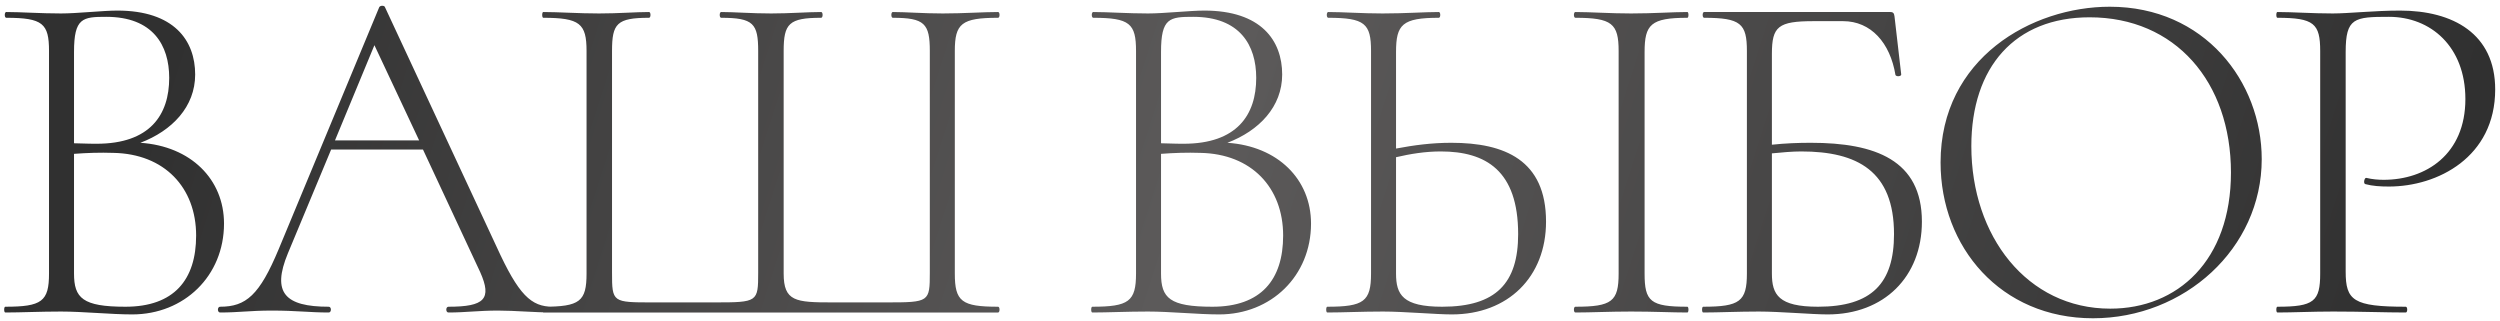 <?xml version="1.0" encoding="UTF-8"?> <svg xmlns="http://www.w3.org/2000/svg" width="312" height="40" viewBox="0 0 312 40" fill="none"><path d="M17.517 17.82C23.817 18.24 27.957 22.38 27.957 27.9C27.957 34.44 22.977 39.24 16.497 39.24C13.857 39.24 10.377 38.88 7.617 38.88C5.037 38.88 2.577 39 0.657 39C0.477 39 0.477 38.28 0.657 38.28C5.217 38.28 6.117 37.62 6.117 34.14V6.36C6.117 2.94 5.337 2.22 0.777 2.22C0.537 2.22 0.537 1.5 0.777 1.5C2.637 1.5 5.037 1.68 7.617 1.68C9.657 1.68 12.837 1.32 14.637 1.32C21.717 1.32 24.357 5.04 24.357 9.3C24.357 13.32 21.477 16.32 17.517 17.82ZM13.257 2.1C10.317 2.1 9.237 2.22 9.237 6.48V17.88C10.857 17.94 11.877 17.94 12.057 17.94C18.717 17.94 21.117 14.34 21.117 9.72C21.117 5.64 19.077 2.1 13.257 2.1ZM15.657 38.28C21.717 38.28 24.477 34.92 24.477 29.4C24.477 23.4 20.517 19.2 14.157 19.08C12.477 19.02 10.857 19.08 9.237 19.2V34.14C9.237 37.2 10.317 38.28 15.657 38.28ZM68.987 38.28C69.287 38.28 69.287 39 68.987 39C66.767 39 64.307 38.76 62.147 38.76C59.687 38.76 58.127 39 55.967 39C55.607 39 55.607 38.28 55.967 38.28C60.467 38.28 61.427 37.32 59.927 33.96L52.787 18.66H41.327L35.927 31.62C33.887 36.54 35.567 38.28 41.027 38.28C41.387 38.28 41.387 39 41.027 39C38.627 39 37.007 38.76 33.947 38.76C31.127 38.76 29.867 39 27.467 39C27.107 39 27.107 38.28 27.467 38.28C30.707 38.28 32.387 36.84 34.787 31.08L47.327 0.9C47.447 0.66 47.987 0.66 48.047 0.9L61.967 30.78C64.727 36.84 66.287 38.28 68.987 38.28ZM41.807 17.52H52.307L46.727 5.64L41.807 17.52ZM67.801 39C67.621 39 67.621 38.28 67.801 38.28C72.361 38.28 73.201 37.62 73.201 34.14V6.36C73.201 2.94 72.361 2.22 67.801 2.22C67.621 2.22 67.621 1.5 67.801 1.5C69.721 1.5 72.181 1.68 74.761 1.68C77.221 1.68 79.321 1.5 81.001 1.5C81.241 1.5 81.241 2.22 81.001 2.22C76.981 2.22 76.381 2.94 76.381 6.36V34.02C76.381 37.74 76.441 37.74 81.481 37.74H89.221C94.561 37.74 94.621 37.68 94.621 34.02V6.36C94.621 2.94 94.021 2.22 90.001 2.22C89.761 2.22 89.761 1.5 90.001 1.5C91.681 1.5 93.781 1.68 96.241 1.68C98.581 1.68 100.801 1.5 102.481 1.5C102.721 1.5 102.721 2.22 102.481 2.22C98.461 2.22 97.801 2.94 97.801 6.36V34.14C97.801 37.62 99.301 37.74 103.861 37.74H110.641C115.981 37.74 116.041 37.68 116.041 34.02V6.36C116.041 2.94 115.381 2.22 111.421 2.22C111.181 2.22 111.181 1.5 111.421 1.5C113.101 1.5 115.201 1.68 117.661 1.68C120.241 1.68 122.701 1.5 124.561 1.5C124.801 1.5 124.801 2.22 124.561 2.22C120.001 2.22 119.161 2.94 119.161 6.36V34.14C119.161 37.62 120.001 38.28 124.561 38.28C124.801 38.28 124.801 39 124.561 39H67.801ZM153.176 17.82C159.476 18.24 163.616 22.38 163.616 27.9C163.616 34.44 158.636 39.24 152.156 39.24C149.516 39.24 146.036 38.88 143.276 38.88C140.696 38.88 138.236 39 136.316 39C136.136 39 136.136 38.28 136.316 38.28C140.876 38.28 141.776 37.62 141.776 34.14V6.36C141.776 2.94 140.996 2.22 136.436 2.22C136.196 2.22 136.196 1.5 136.436 1.5C138.296 1.5 140.696 1.68 143.276 1.68C145.316 1.68 148.496 1.32 150.296 1.32C157.376 1.32 160.016 5.04 160.016 9.3C160.016 13.32 157.136 16.32 153.176 17.82ZM148.916 2.1C145.976 2.1 144.896 2.22 144.896 6.48V17.88C146.516 17.94 147.536 17.94 147.716 17.94C154.376 17.94 156.776 14.34 156.776 9.72C156.776 5.64 154.736 2.1 148.916 2.1ZM151.316 38.28C157.376 38.28 160.136 34.92 160.136 29.4C160.136 23.4 156.176 19.2 149.816 19.08C148.136 19.02 146.516 19.08 144.896 19.2V34.14C144.896 37.2 145.976 38.28 151.316 38.28ZM181.125 17.82C187.785 17.82 192.945 19.98 192.945 27.66C192.945 34.56 188.205 39.24 181.185 39.24C179.205 39.24 175.245 38.88 172.605 38.88C170.025 38.88 167.565 39 165.645 39C165.465 39 165.465 38.28 165.645 38.28C170.205 38.28 171.105 37.62 171.105 34.14V6.36C171.105 2.94 170.325 2.22 165.765 2.22C165.525 2.22 165.525 1.5 165.765 1.5C167.625 1.5 169.965 1.68 172.545 1.68C175.365 1.68 177.765 1.5 179.565 1.5C179.805 1.5 179.805 2.22 179.565 2.22C175.005 2.22 174.225 3.06 174.225 6.48V18.54C176.445 18.12 178.665 17.82 181.125 17.82ZM210.585 38.28C210.765 38.28 210.765 39 210.585 39C208.665 39 206.385 38.88 203.565 38.88C200.925 38.88 198.525 39 196.605 39C196.365 39 196.365 38.28 196.605 38.28C201.165 38.28 202.005 37.62 202.005 34.14V6.36C202.005 2.94 201.165 2.22 196.605 2.22C196.365 2.22 196.365 1.5 196.605 1.5C198.525 1.5 200.925 1.68 203.565 1.68C206.385 1.68 208.725 1.5 210.585 1.5C210.765 1.5 210.765 2.22 210.585 2.22C206.025 2.22 205.245 3.06 205.245 6.48V34.14C205.245 37.62 205.965 38.28 210.585 38.28ZM179.985 38.28C186.705 38.28 189.465 35.34 189.465 29.22C189.465 21.3 185.445 18.9 179.805 18.9C177.885 18.9 176.025 19.2 174.225 19.62V34.14C174.225 36.78 175.065 38.28 179.985 38.28ZM225.993 17.82C234.033 17.82 239.853 19.98 239.853 27.66C239.853 34.56 235.113 39.24 228.093 39.24C226.113 39.24 222.153 38.88 219.513 38.88C216.933 38.88 214.473 39 212.553 39C212.373 39 212.373 38.28 212.553 38.28C217.113 38.28 218.013 37.62 218.013 34.14V6.36C218.013 2.94 217.233 2.22 212.673 2.22C212.433 2.22 212.433 1.5 212.673 1.5H235.893C236.313 1.5 236.373 1.68 236.433 2.04L237.273 9.3C237.273 9.54 236.673 9.6 236.553 9.36C235.893 5.34 233.493 2.64 230.013 2.64H226.353C221.913 2.64 221.133 3.3 221.133 6.72V18.06C222.813 17.88 224.433 17.82 225.993 17.82ZM226.893 38.28C233.613 38.28 236.373 35.34 236.373 29.22C236.373 21.36 231.813 18.9 224.793 18.9C223.653 18.9 222.393 19.02 221.133 19.14V34.14C221.133 36.78 221.973 38.28 226.893 38.28ZM261.203 39.72C249.683 39.72 242.183 30.84 242.183 20.28C242.183 7.26 253.583 0.84 263.303 0.84C275.123 0.84 282.263 10.2 282.263 19.86C282.263 31.02 272.603 39.72 261.203 39.72ZM263.363 38.52C271.763 38.52 278.423 32.52 278.423 21.54C278.423 10.2 271.463 2.16 260.783 2.16C251.483 2.16 246.023 8.34 246.023 18.24C246.023 29.46 252.983 38.52 263.363 38.52ZM292.74 33.9C292.74 37.5 293.7 38.28 300.24 38.28C300.48 38.28 300.48 39 300.24 39C297.66 39 294.72 38.88 291.18 38.88C288.6 38.88 286.14 39 284.22 39C284.04 39 284.04 38.28 284.22 38.28C288.78 38.28 289.56 37.62 289.56 34.14V6.36C289.56 2.94 288.78 2.22 284.22 2.22C284.04 2.22 284.04 1.5 284.22 1.5C286.14 1.5 288.54 1.68 291.12 1.68C293.16 1.68 296.34 1.32 299.52 1.32C306.12 1.32 311.4 4.2 311.4 11.16C311.4 19.62 304.2 23.28 298.14 23.28C297.06 23.28 296.1 23.22 295.2 22.98C294.9 22.92 295.08 22.14 295.32 22.2C296.04 22.38 296.82 22.44 297.48 22.44C302.76 22.44 307.68 19.26 307.68 12.36C307.68 5.82 303.36 2.1 298.14 2.1C293.82 2.1 292.74 2.22 292.74 6.48V33.9Z" fill="url(#paint0_linear_1543_521)"></path><defs><linearGradient id="paint0_linear_1543_521" x1="27.311" y1="-12" x2="289.399" y2="72.077" gradientUnits="userSpaceOnUse"><stop stop-color="#303030"></stop><stop offset="0.46" stop-color="#5C5A5A"></stop><stop offset="1" stop-color="#303030"></stop></linearGradient></defs></svg> 